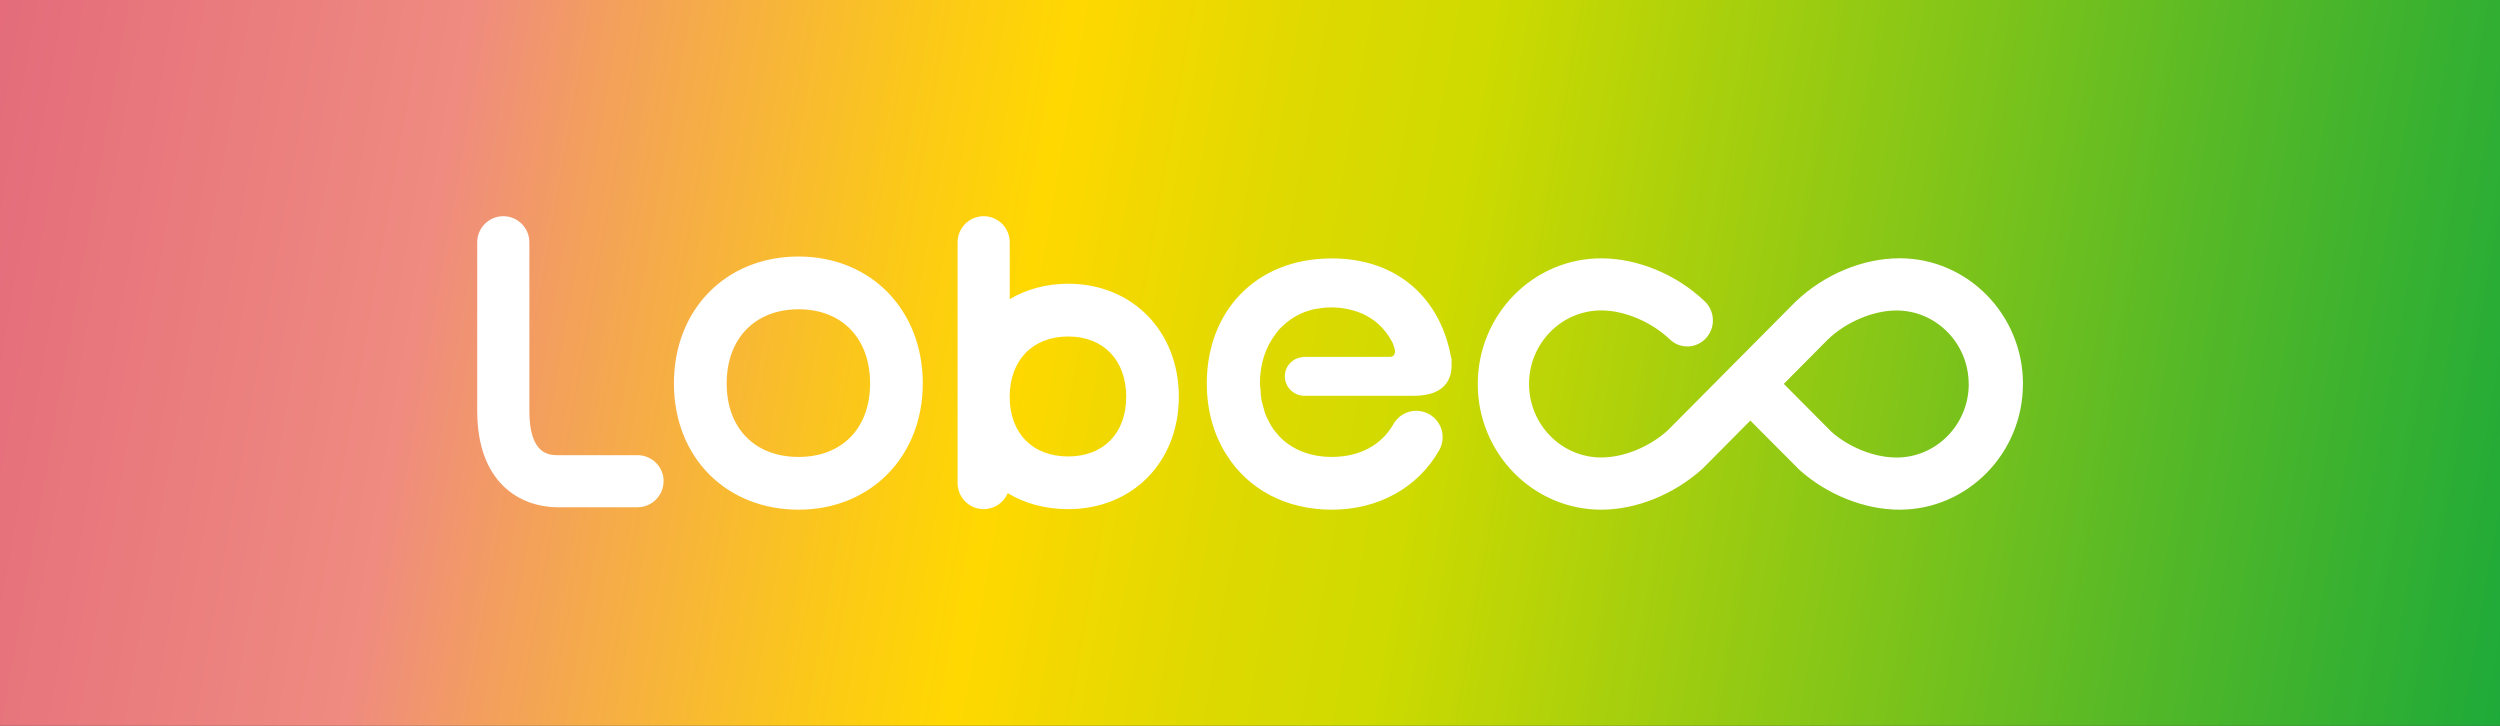 <?xml version="1.0" encoding="UTF-8"?><svg id="Layer_2" xmlns="http://www.w3.org/2000/svg" xmlns:xlink="http://www.w3.org/1999/xlink" viewBox="0 0 372 108"><rect x="0" y="0" width="372" height="108" fill="#333333" stroke="none"/><defs><style>.cls-1{fill:url(#_名称未設定グラデーション_273);}.cls-2{fill:#fff;}</style><linearGradient id="_名称未設定グラデーション_273" x1="-3.63" y1="20.56" x2="375.63" y2="87.44" gradientUnits="userSpaceOnUse"><stop offset="0" stop-color="#e46c7b"/><stop offset=".18" stop-color="#ef8b80"/><stop offset=".23" stop-color="#f39e5f"/><stop offset=".35" stop-color="#fbc71b"/><stop offset=".41" stop-color="#ffd800"/><stop offset=".5" stop-color="#dfd900"/><stop offset=".57" stop-color="#ceda00"/><stop offset=".85" stop-color="#58b926"/><stop offset="1" stop-color="#1eaa39"/></linearGradient></defs><g id="other"><rect class="cls-1" width="372" height="108"/><path class="cls-2" d="m98.74,71.6c0,2.14-1.74,3.88-3.88,3.88h-11.8c-5.83,0-12.05-3.77-12.05-14.35v-25.08c0-2.14,1.74-3.88,3.88-3.88s3.88,1.74,3.88,3.88v25.08c0,6.6,3.01,6.6,4.3,6.6h11.8c2.14,0,3.88,1.74,3.88,3.88Zm38.57-14.55c0,10.89-7.77,18.79-18.48,18.79s-18.55-7.73-18.55-18.79,7.8-18.88,18.55-18.88,18.48,7.94,18.48,18.88Zm-7.84,0c0-6.7-4.18-11.03-10.64-11.03s-10.7,4.33-10.7,11.03,4.2,10.94,10.7,10.94,10.64-4.29,10.64-10.94Zm171.54.09c0,10.31-8.24,18.7-18.36,18.7-5.18,0-10.74-2.21-14.88-5.91l-7.32-7.35-7.15,7.2c-4.31,3.86-9.87,6.06-15.05,6.06-10.12,0-18.36-8.39-18.36-18.7s8.24-18.7,18.36-18.7c5.45,0,11.21,2.39,15.42,6.4,1.54,1.47,1.62,3.92.18,5.48-1.44,1.57-3.85,1.65-5.38.18-2.75-2.62-6.75-4.31-10.21-4.31-5.92,0-10.74,4.91-10.74,10.94s4.82,10.94,10.74,10.94c3.33,0,7.11-1.53,9.86-3.99l19.05-19.18c4.27-4.08,10.04-6.47,15.49-6.47,10.12,0,18.36,8.39,18.36,18.7Zm-8.07,0c0-6.03-4.82-10.94-10.74-10.94-3.46,0-7.47,1.69-10.2,4.3l-6.57,6.62,7.09,7.13c2.58,2.3,6.36,3.83,9.69,3.83,5.92,0,10.74-4.91,10.74-10.94Zm-77.01-3.87c-1.51-8.69-7.82-14.82-17.76-14.82-11.39,0-18.6,7.96-18.6,18.6,0,4.08,1.06,7.73,2.99,10.7,3.18,5.02,8.74,8.09,15.61,8.09s12.78-3.22,15.98-8.84c1.07-1.88.42-4.28-1.46-5.35-1.9-1.08-4.28-.42-5.35,1.46-1.8,3.15-5.05,4.88-9.16,4.88-3.09,0-5.64-1-7.49-2.73-.27-.27-.54-.55-.78-.86-.16-.19-.32-.38-.46-.59-.31-.44-.57-.93-.81-1.43-.08-.17-.18-.33-.25-.51-.21-.5-.35-1.05-.49-1.6-.06-.25-.15-.47-.19-.73-.09-.49-.11-1.03-.15-1.56-.02-.32-.08-.61-.08-.94,0-.02,0-.03,0-.05,0-2.93.88-5.38,2.31-7.26.2-.27.4-.55.63-.8.11-.12.24-.23.36-.34.38-.38.79-.72,1.24-1.04.05-.03.1-.07.15-.1,1.05-.71,2.28-1.24,3.73-1.51.01,0,.02,0,.03,0,.69-.12,1.41-.2,2.19-.2s1.49.07,2.19.21c3.35.6,5.34,2.5,6.37,4.13.21.34.41.67.55.96.05.09.07.2.12.3.13.36.23.7.23.92,0,.5-.23.84-.79.84h-12.83s0,.02,0,.03c-1.54.06-2.78,1.31-2.78,2.87s1.29,2.89,2.89,2.89h.61s0,0,0,0h15.73c3.81,0,5.59-1.73,5.59-4.57v-.61s0-.11-.01-.31l-.02-.12Zm-73.44-17.22c0-2.14,1.74-3.88,3.88-3.88s3.88,1.74,3.88,3.88v8.46c2.48-1.47,5.44-2.29,8.7-2.29,9.54,0,16.46,7.07,16.46,16.81s-6.92,16.73-16.46,16.73c-3.42,0-6.47-.85-9-2.38-.59,1.4-1.97,2.38-3.58,2.38-2.14,0-3.88-1.74-3.88-3.88v-35.84Zm25.09,22.98c0-5.44-3.39-8.96-8.64-8.96s-8.7,3.52-8.7,8.96,3.41,8.89,8.7,8.89,8.64-3.49,8.64-8.89Z"/></g></svg>